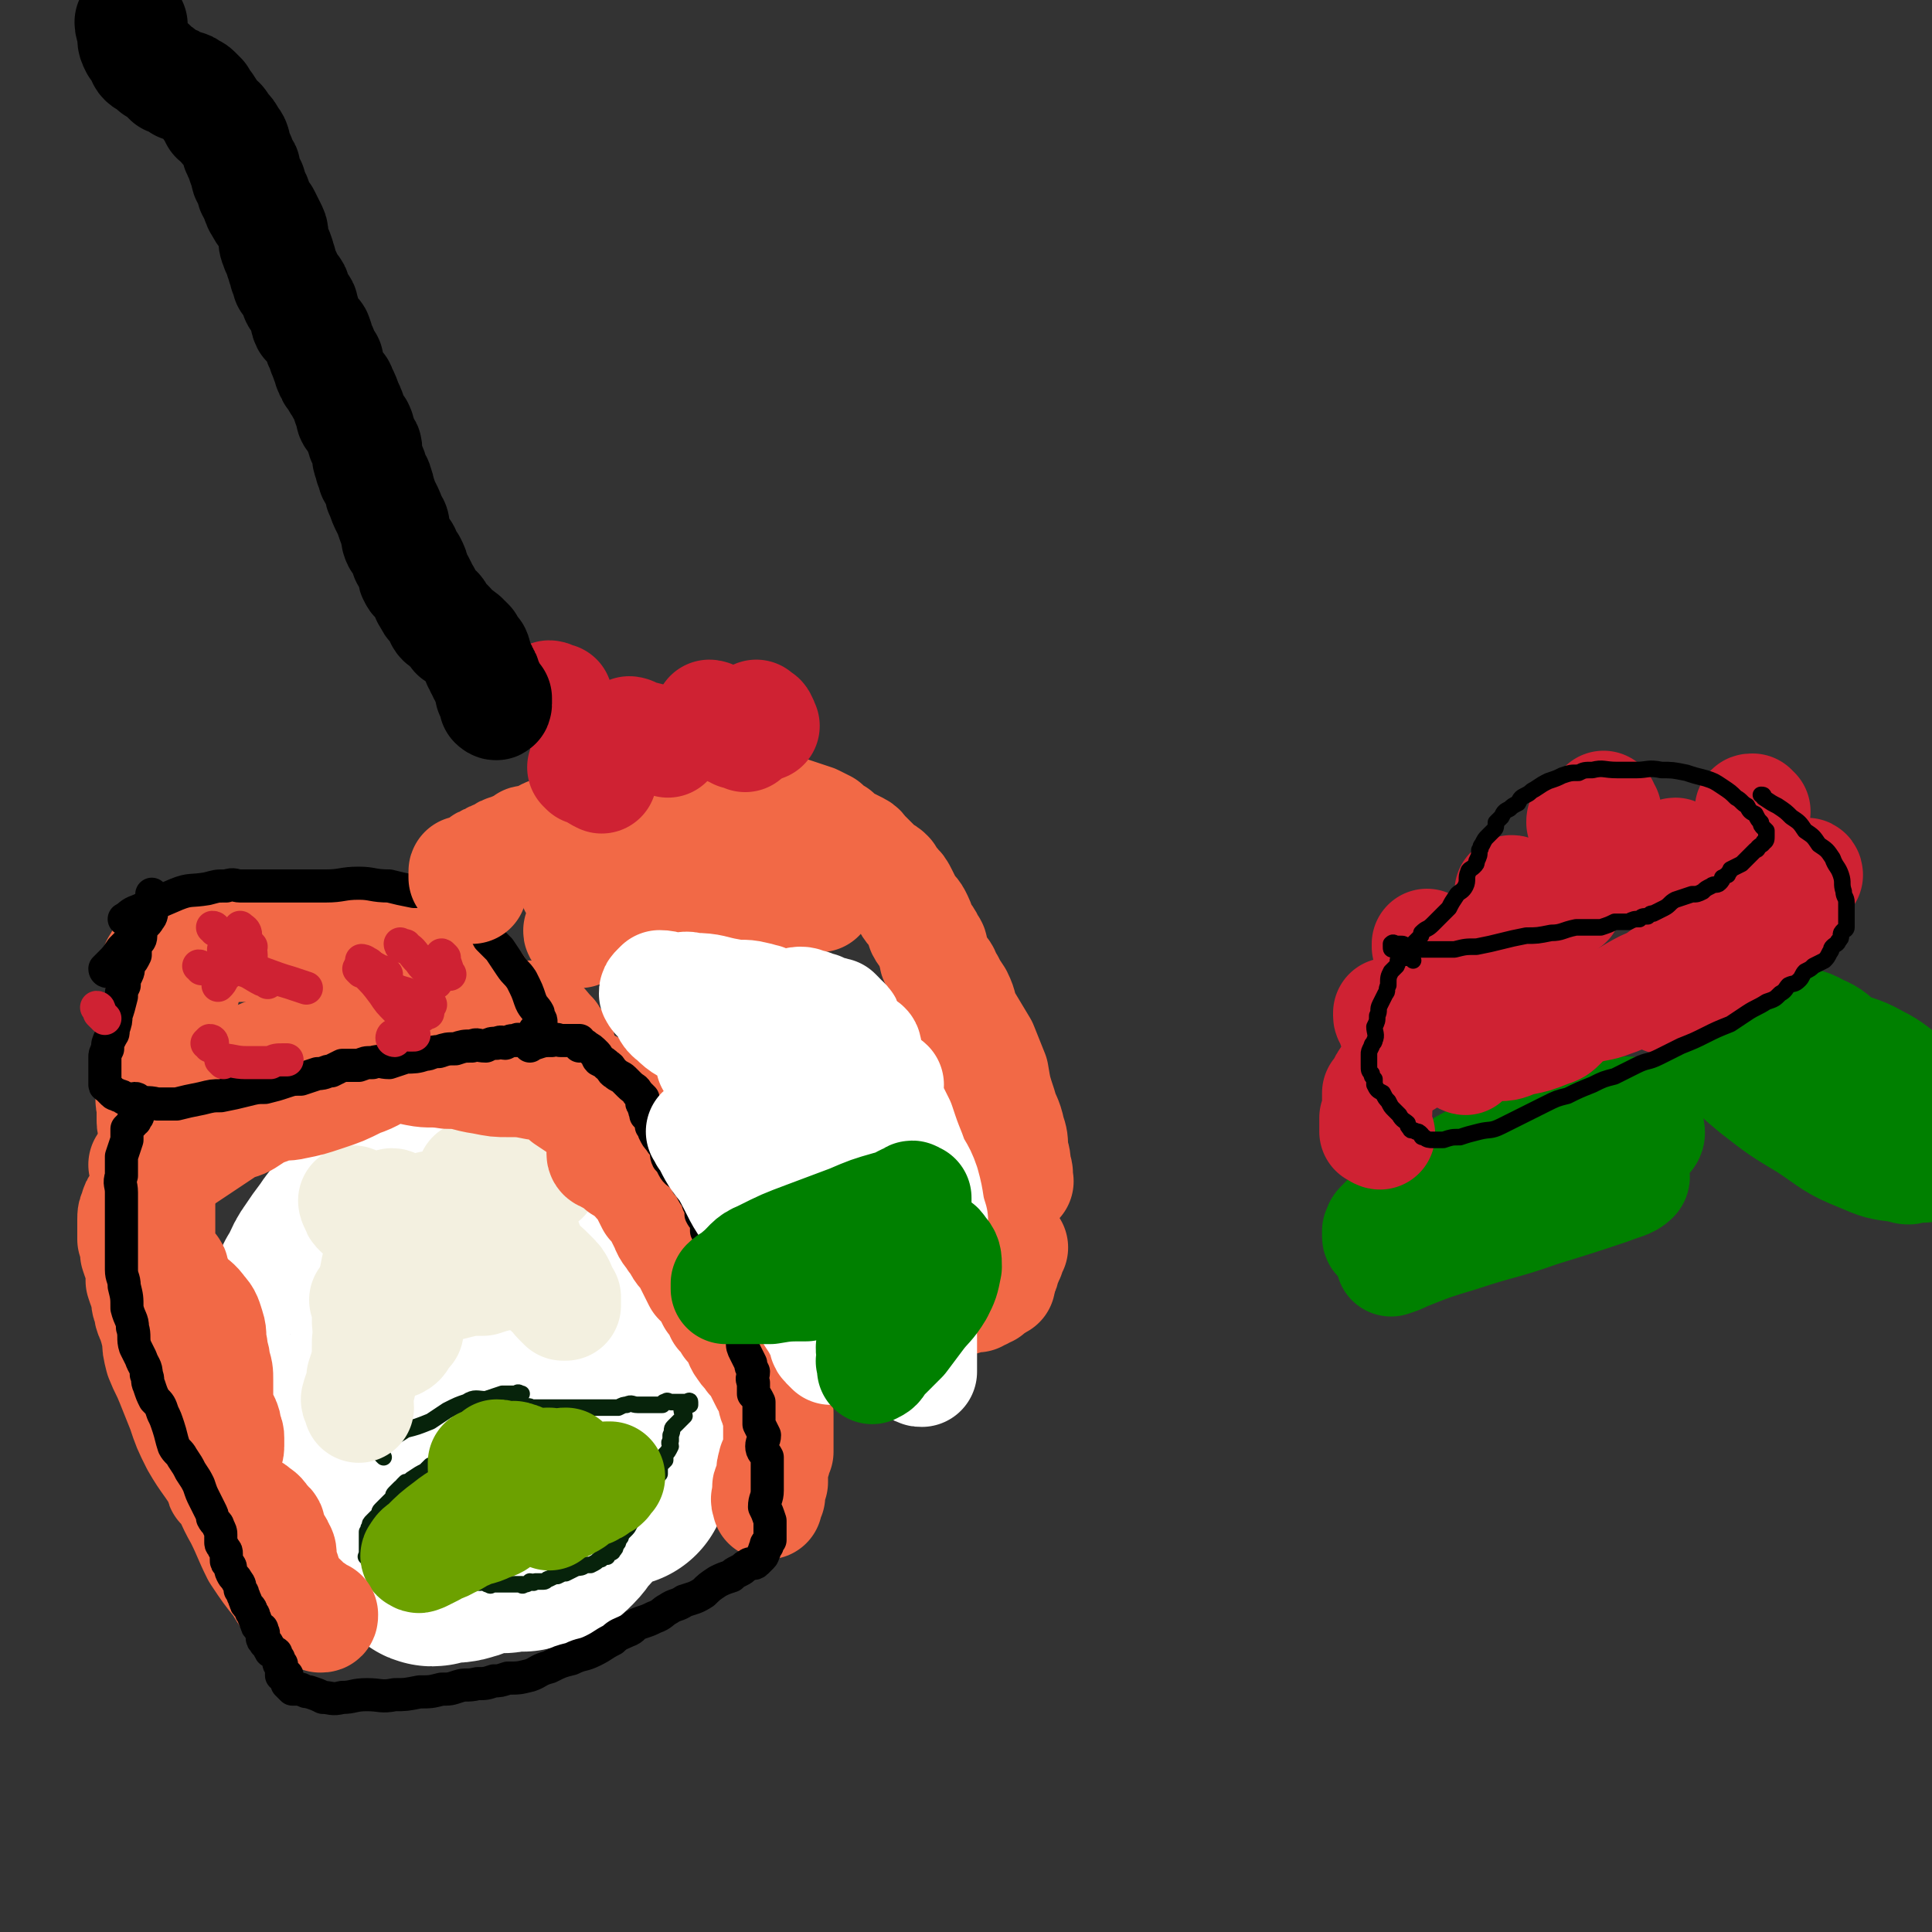 <svg viewBox='0 0 700 700' version='1.1' xmlns='http://www.w3.org/2000/svg' xmlns:xlink='http://www.w3.org/1999/xlink'><rect x="0" y="0" width="700" height="700" fill="#333333" stroke="none"/><g fill='none' stroke='#FFFFFF' stroke-width='80' stroke-linecap='round' stroke-linejoin='round'><path d='M224,535c0,0 0,-1 -1,-1 0,0 0,0 -1,-1 0,0 0,-1 0,-1 -2,0 -2,0 -4,0 -1,1 -1,0 -2,1 -1,0 -1,1 -2,2 -1,2 -1,2 -2,3 -1,3 -1,3 -3,5 -2,3 -2,3 -4,5 -2,2 -2,3 -4,5 -2,2 -2,2 -4,3 -2,1 -2,1 -4,1 -1,1 -1,1 -3,1 -1,1 -1,0 -3,0 -1,0 -1,0 -2,0 -2,1 -2,1 -4,1 -3,0 -4,0 -7,0 -3,1 -3,2 -7,3 -3,1 -3,0 -6,0 -1,1 -1,1 -3,1 -1,1 -2,1 -2,0 1,0 1,0 2,-1 3,-1 3,-2 6,-3 7,-3 7,-2 13,-5 7,-3 7,-3 13,-7 6,-3 7,-2 13,-5 5,-3 5,-3 10,-5 3,-2 3,-2 5,-3 2,0 2,-1 3,-1 0,0 -1,0 -1,0 -2,1 -2,1 -4,2 -4,1 -4,1 -7,2 -6,1 -6,1 -11,2 -6,2 -6,2 -12,3 -5,1 -5,1 -9,2 -5,1 -6,0 -11,0 -3,1 -3,1 -6,1 -2,1 -2,1 -4,0 -1,0 -2,0 -3,-1 0,-1 0,-2 0,-4 0,0 0,1 0,0 1,0 1,0 2,-1 2,-2 2,-2 4,-3 3,-2 3,-2 7,-4 2,-1 2,-1 5,-2 2,-1 2,-1 4,-2 2,-1 2,-1 3,-2 1,-1 2,-1 2,-2 0,0 -1,0 -1,1 -1,0 -2,0 -3,0 -2,-1 -2,-1 -4,-1 -4,-1 -4,-1 -7,-1 -5,-1 -5,0 -9,0 -4,0 -4,0 -7,0 -3,0 -3,0 -6,0 -3,0 -3,0 -5,0 -1,-1 -1,-1 -2,-2 0,0 1,-1 1,-1 1,-1 1,-1 1,-1 1,-1 1,-1 2,-2 2,-1 3,0 5,-1 1,-1 1,-1 2,-2 1,-1 1,-1 2,-3 1,-1 1,-1 2,-2 0,0 0,-1 0,-1 -1,0 -1,0 -1,1 -1,0 -1,0 -1,0 -2,0 -2,-1 -3,0 -1,0 -1,0 -3,0 -2,0 -2,0 -4,1 -1,0 -1,0 -1,1 -2,0 -2,0 -4,1 -1,0 -1,0 -1,1 -1,0 -1,0 -1,0 -1,0 -1,0 -2,0 0,-1 0,-1 0,-1 -1,-1 -1,-1 -1,-2 -1,0 -1,0 -2,-1 -1,-1 -1,-1 -2,-2 0,-1 0,-1 0,-2 -1,-1 -1,-1 -3,-3 0,-2 0,-2 -1,-3 -2,-2 -2,-1 -4,-3 -1,-1 -1,-1 -1,-3 -1,-1 0,-1 -1,-3 -1,-1 -2,-1 -3,-2 -1,-1 -1,-2 -2,-3 0,-1 1,-1 1,-2 0,-1 -1,-1 0,-2 1,-3 1,-3 3,-6 1,-3 2,-3 3,-7 3,-4 2,-5 5,-9 2,-3 2,-3 5,-7 2,-3 2,-3 5,-6 3,-3 3,-2 6,-4 3,-2 3,-1 6,-3 3,-1 3,-2 5,-3 2,-1 2,-1 5,-1 2,-1 2,-1 4,-2 2,0 2,1 4,1 1,-1 1,-1 2,-2 1,0 1,1 2,1 2,0 2,0 5,0 2,0 2,0 4,0 2,0 2,0 4,0 3,0 3,-1 6,0 2,0 2,0 4,0 1,0 1,0 2,1 2,1 2,1 4,3 2,4 2,4 4,7 1,4 1,4 2,8 2,4 2,4 3,9 1,3 1,3 2,7 1,3 1,3 2,5 1,2 1,2 2,4 1,2 0,2 1,3 1,1 1,1 2,2 1,1 1,1 1,2 1,1 1,1 1,1 1,1 1,0 1,1 0,0 0,1 0,1 0,0 0,0 1,1 1,1 0,1 1,2 1,2 1,2 2,4 1,3 1,3 2,5 1,2 0,2 1,4 1,2 1,2 2,4 1,2 0,2 1,4 0,2 0,2 0,3 -1,2 -1,2 -2,5 0,0 0,0 1,1 '/></g>
<g fill='none' stroke='#07230B' stroke-width='6' stroke-linecap='round' stroke-linejoin='round'><path d='M139,528c0,0 0,0 -1,-1 0,0 0,0 0,0 0,-1 0,-1 0,-1 0,-1 0,-1 0,-2 0,0 0,0 0,0 0,0 0,0 0,-1 1,-1 1,-1 3,-2 3,-1 3,-1 6,-3 4,-1 4,-1 9,-3 3,-2 3,-2 6,-4 4,-2 4,-2 7,-3 3,-2 4,-1 7,-1 3,-1 3,-1 6,-2 2,0 2,0 5,0 1,-1 1,0 2,0 '/><path d='M188,511c0,0 -1,-1 -1,-1 1,0 2,0 3,0 2,-1 2,0 3,0 2,0 2,0 3,0 2,0 2,0 3,0 2,0 2,0 4,0 2,0 2,0 3,0 2,0 2,0 3,0 2,0 2,0 3,0 1,0 1,0 3,0 1,0 1,0 2,0 1,0 1,0 2,0 2,0 2,0 3,0 1,0 1,0 2,0 2,-1 2,-1 3,-1 2,-1 2,0 4,0 2,0 2,0 3,0 1,0 1,0 2,0 1,0 1,0 2,0 1,0 1,0 1,0 1,0 1,0 1,0 1,-1 0,-1 1,-1 1,-1 1,0 2,0 1,0 1,0 1,0 1,0 1,0 1,0 1,0 1,0 1,0 1,0 1,0 1,0 1,0 1,0 1,0 1,0 1,0 1,0 0,0 1,-1 1,0 0,0 0,0 0,1 -1,0 -1,-1 -1,0 -1,0 -1,1 -2,2 0,1 1,1 1,2 -1,1 -1,1 -2,2 -1,1 -1,1 -2,2 -1,1 0,1 -1,3 0,1 0,1 0,2 -1,1 0,1 0,2 -1,2 -1,2 -2,3 0,1 0,1 0,2 -1,1 -1,1 -2,2 0,1 0,1 0,3 -1,1 -1,1 -2,2 -1,2 -1,2 -1,3 -1,2 -1,2 -2,4 0,2 -1,2 -1,3 -1,1 -1,1 -2,2 -1,1 -1,1 -2,3 -1,1 -1,2 -2,3 -1,1 -1,1 -2,2 0,1 0,1 -1,2 0,1 0,1 -1,2 0,1 0,1 -1,2 0,1 -1,0 -2,0 0,1 0,1 0,2 -1,0 -1,0 -2,0 0,1 0,1 -1,1 -1,1 -1,1 -3,2 -1,0 -1,0 -2,0 -1,1 -2,1 -3,1 -2,1 -2,1 -4,2 -1,0 -1,0 -3,1 -1,0 -1,0 -3,1 -1,0 -1,1 -2,1 -1,0 -1,0 -3,0 -1,1 -1,0 -2,0 -1,1 -1,1 -2,1 -1,1 -1,0 -1,0 -2,0 -2,0 -4,0 -1,0 -1,0 -2,0 -1,0 -1,0 -2,0 0,0 0,0 -1,0 -1,0 -1,0 -2,0 0,0 0,1 -1,0 -1,0 0,0 -2,-1 0,0 0,0 0,0 -1,1 -2,0 -3,0 0,0 0,1 0,0 -2,0 -2,-1 -3,-1 -1,0 -1,0 -1,0 -2,1 -2,0 -3,0 -1,0 -1,0 -2,0 -1,0 -1,0 -2,0 -1,0 -1,0 -2,0 -1,0 -1,0 -2,0 -1,0 -1,0 -1,0 -2,0 -2,0 -3,0 -1,0 -1,0 -2,0 -1,0 -1,0 -2,0 0,0 0,0 0,0 -1,0 -1,0 -1,0 -1,0 -1,1 -1,0 -2,0 -2,0 -3,-1 -1,0 -1,0 -1,-1 -1,0 -2,0 -3,-1 -1,0 -1,0 -2,-1 -1,0 -1,0 -2,-1 -1,0 -1,0 -2,-1 0,-1 0,-1 -1,-2 0,0 0,1 0,0 -1,0 0,0 0,-1 0,-1 0,-1 0,-2 0,0 0,0 0,-1 0,0 0,0 0,-1 0,0 0,0 0,-1 0,-1 0,-1 0,-2 0,0 0,0 0,-1 1,-1 0,-1 1,-2 0,-1 0,-1 1,-2 1,-1 1,-1 2,-2 1,-1 0,-1 1,-2 1,-1 1,-1 2,-2 1,-1 1,-1 2,-2 1,-1 0,-1 1,-2 1,-1 1,-1 2,-2 1,0 0,0 1,-1 0,0 0,0 1,-1 1,0 1,0 2,-1 3,-2 3,-2 5,-3 1,-1 1,-1 2,-2 '/></g>
<g fill='none' stroke='#6CA100' stroke-width='40' stroke-linecap='round' stroke-linejoin='round'><path d='M194,536c0,0 -1,-1 -1,-1 0,0 1,0 2,0 0,1 0,1 0,2 0,0 -1,1 0,1 0,0 1,-1 1,-1 0,1 0,1 0,2 -1,1 -1,0 -1,1 -1,1 -1,1 -2,2 -1,1 0,1 -2,2 -1,1 -1,0 -3,0 -2,1 -2,2 -3,3 -1,1 -1,2 -3,3 -2,2 -2,2 -5,3 -4,2 -4,1 -8,3 -3,1 -3,2 -6,3 -3,2 -3,1 -6,3 -2,1 -2,1 -4,2 -1,0 -1,1 -2,0 0,0 -1,0 0,-1 1,-2 2,-2 3,-3 4,-4 4,-4 8,-7 5,-4 5,-3 11,-7 5,-3 5,-3 10,-5 5,-3 5,-3 9,-5 3,-2 4,-1 7,-3 2,-1 1,-1 3,-2 1,-1 2,-1 3,-1 0,0 0,1 0,2 0,1 0,1 0,1 -1,1 -1,1 -1,2 -1,1 0,1 0,2 -1,1 -1,1 -2,2 0,0 -1,0 -2,0 0,1 0,2 -1,3 0,1 1,1 1,2 -1,0 -2,0 -2,0 0,1 1,1 1,2 0,0 0,0 0,1 0,0 0,0 0,1 0,0 0,1 0,1 0,0 0,-1 0,-2 0,0 1,0 1,0 1,0 1,1 1,0 1,0 0,0 1,-1 0,0 0,-1 1,-1 0,0 0,0 1,0 0,1 1,1 1,0 0,0 -1,0 0,-1 0,0 0,0 1,0 1,0 1,1 1,0 1,0 1,0 1,-1 1,0 1,0 2,-1 1,0 0,0 1,-1 1,0 1,0 2,-1 1,0 1,1 1,0 1,0 0,-1 1,-1 0,0 1,1 1,0 1,0 0,0 1,-1 0,0 0,0 1,-1 1,0 1,1 1,0 1,0 0,0 1,-1 0,0 1,-1 1,-1 0,0 -1,0 -1,0 -2,1 -2,0 -4,0 -2,0 -2,0 -4,0 -4,0 -4,0 -7,0 -3,0 -3,0 -6,0 -4,0 -4,1 -8,0 -2,0 -2,-1 -5,-1 -2,0 -2,1 -4,0 -2,0 -2,0 -4,-1 -1,0 -1,0 -2,-1 0,0 0,1 -1,0 0,0 0,0 0,-1 0,0 0,0 0,-1 0,0 0,1 1,0 1,0 1,0 2,-1 1,-1 1,-1 2,-2 1,0 1,0 2,1 1,0 1,0 2,0 2,0 2,-1 3,0 1,0 1,0 3,1 0,0 0,0 1,1 1,0 1,-1 2,0 1,0 1,0 2,0 1,1 1,0 3,0 0,0 0,0 1,0 '/></g>
<g fill='none' stroke='#F3F0E0' stroke-width='40' stroke-linecap='round' stroke-linejoin='round'><path d='M129,436c0,0 -1,-1 -1,-1 0,0 0,1 1,2 0,1 0,1 1,2 '/><path d='M172,427c0,0 0,0 -1,-1 0,0 0,0 0,0 0,0 0,0 0,0 0,1 -1,1 0,3 1,3 1,3 2,6 3,4 3,4 5,8 1,2 1,1 2,3 '/><path d='M197,427c0,0 0,-1 -1,-1 -1,0 -1,1 -1,2 -3,3 -3,3 -5,7 -2,3 -2,4 -3,7 0,2 -1,3 0,5 1,1 1,1 3,2 0,0 0,0 1,1 '/><path d='M187,426c0,0 -1,-1 -1,-1 -1,2 0,3 -1,6 0,3 -1,3 -2,5 0,3 -1,3 -1,5 0,1 0,1 0,2 '/><path d='M157,438c0,0 0,-1 -1,-1 0,0 0,0 -1,1 0,0 0,-1 0,0 -1,1 0,2 0,4 0,2 0,2 0,4 1,2 1,2 2,5 1,1 1,1 2,2 1,2 1,2 3,3 0,0 0,0 1,1 '/><path d='M144,438c0,0 0,0 -1,-1 0,0 0,-1 -1,-1 0,0 0,1 0,1 -2,5 -2,5 -3,11 -2,10 -3,10 -4,20 -1,9 -1,9 -2,18 0,7 0,7 -2,13 0,4 -1,4 -2,8 0,1 1,1 1,3 '/><path d='M133,472c0,0 -1,-1 -1,-1 0,0 1,0 1,1 0,0 0,0 0,0 0,0 -1,-1 -1,-1 0,0 1,0 1,1 0,0 0,0 0,0 0,0 0,0 0,1 0,1 0,1 0,3 0,2 0,2 0,3 1,2 1,2 3,3 1,2 1,2 2,3 2,1 2,0 3,1 2,0 1,1 2,1 1,0 2,-1 2,-1 1,-1 0,-1 1,-2 0,0 0,0 1,-1 0,0 0,0 1,-1 0,0 0,0 0,-1 0,-1 -1,-1 0,-3 0,-1 1,-1 1,-2 1,-1 0,-1 1,-2 0,-1 0,-1 1,-2 1,-2 1,-2 2,-3 2,-2 2,-1 5,-2 4,-1 4,-1 8,-2 4,-1 4,-1 9,-1 3,-1 3,-1 7,-2 3,0 3,0 6,0 2,-1 2,-1 4,0 2,0 2,0 3,1 1,0 0,1 1,2 1,1 1,0 2,1 1,0 1,-1 1,0 0,0 0,0 0,1 0,1 0,1 1,1 0,0 1,0 1,1 1,1 0,1 1,2 1,1 1,1 1,1 1,0 1,-1 1,0 0,0 0,1 0,1 0,0 0,0 1,0 0,-1 0,-1 0,-1 0,-1 0,-1 0,-2 -1,0 -1,0 -1,-1 -1,-1 -1,-2 -1,-3 -1,-2 -1,-2 -3,-4 -3,-3 -3,-3 -7,-6 -3,-2 -3,-2 -7,-3 -5,-1 -5,-2 -9,-1 -7,0 -8,0 -15,2 -2,1 -2,1 -4,3 '/></g>
<g fill='none' stroke='#F26946' stroke-width='40' stroke-linecap='round' stroke-linejoin='round'><path d='M121,382c0,0 -1,0 -1,-1 0,0 1,0 1,-1 0,0 0,0 0,-1 0,-1 0,-1 0,-2 0,-1 0,-1 0,-2 0,-1 0,-1 0,-2 0,0 -1,1 -1,1 -1,0 -1,0 -1,0 -1,0 -1,-1 -2,0 -2,0 -2,0 -4,1 -2,0 -2,0 -4,1 -3,1 -3,1 -5,2 -3,2 -3,2 -6,3 -3,1 -3,1 -5,2 -3,2 -3,2 -6,3 -3,1 -3,1 -5,2 -2,2 -2,2 -4,3 -1,2 -1,2 -3,3 -1,1 0,2 -1,3 -1,1 -1,1 -2,2 -1,1 -1,1 -2,3 -1,1 -1,1 -1,2 0,1 0,1 0,1 0,1 -1,0 -1,1 0,0 0,1 0,1 0,0 -1,0 -1,0 -1,1 -1,1 -1,2 0,1 0,1 0,1 0,0 0,1 0,1 0,-1 0,-1 0,-1 0,-1 0,-1 0,-1 0,-2 0,-2 0,-4 0,-2 -1,-2 -2,-4 0,-2 0,-2 -1,-4 0,-2 0,-2 0,-4 -1,-1 -1,-1 -2,-2 0,-1 -1,-1 -2,-1 0,0 0,0 0,1 -1,0 -2,0 -3,1 0,0 0,0 0,1 -1,1 0,1 0,2 0,2 -1,2 -1,3 -1,1 0,1 0,2 0,2 0,2 0,3 0,2 0,2 0,3 0,1 0,1 1,1 0,1 0,1 0,1 0,1 0,1 0,1 0,0 0,0 1,1 '/><path d='M78,389c0,0 0,-1 -1,-1 0,0 1,0 1,1 -1,1 -1,0 -3,1 0,1 0,1 -1,2 -1,0 -1,0 -2,1 -1,0 0,0 -1,1 -1,0 -2,0 -3,1 -1,0 -1,0 -1,1 -1,0 -1,0 -2,1 0,0 0,0 0,1 0,1 0,1 0,1 0,1 0,1 0,2 0,1 -1,1 -1,2 -1,1 -1,1 -1,2 -1,2 -1,2 -2,3 0,2 0,2 0,4 0,2 -1,2 -1,3 0,2 0,2 0,3 0,2 -1,2 -1,3 -1,2 -1,2 -1,4 0,1 0,1 0,3 0,2 0,2 0,3 0,2 0,2 0,3 0,2 0,2 0,3 0,1 0,1 0,3 0,1 0,1 0,2 0,2 0,2 0,3 0,1 0,1 0,2 0,2 0,2 0,3 0,2 1,2 1,4 1,2 0,2 1,3 1,1 1,1 2,2 1,1 1,1 1,2 '/><path d='M53,423c0,0 0,-1 -1,-1 0,0 1,0 1,1 0,0 0,0 0,0 0,0 0,-1 -1,-1 0,0 1,1 1,2 0,0 0,0 0,1 0,1 0,1 0,2 0,2 0,2 0,3 0,3 -1,3 -1,6 -1,3 -1,3 -1,6 0,3 0,3 0,6 0,2 0,2 1,4 2,4 2,4 5,6 3,3 3,3 6,6 3,2 2,3 5,6 2,2 3,2 5,5 2,2 2,3 3,6 1,3 0,3 1,7 0,3 1,3 1,6 1,3 1,3 1,6 0,1 0,1 0,3 0,2 0,2 0,4 0,2 -1,3 0,4 0,2 1,2 2,3 1,2 1,2 1,4 1,2 1,2 1,3 0,1 0,1 0,3 0,2 -1,2 -1,4 -1,2 -1,2 -2,4 0,2 0,2 0,3 0,1 0,1 0,3 0,1 1,0 1,1 1,0 1,0 1,1 1,1 1,1 2,2 2,1 2,1 3,2 2,1 2,1 3,2 2,1 2,1 3,2 2,1 2,2 3,3 1,2 2,1 2,3 1,2 0,2 1,4 1,2 2,1 2,3 1,1 1,1 1,3 0,1 -1,1 0,3 0,1 1,1 1,2 1,1 0,2 1,3 0,1 0,1 1,3 0,1 0,1 1,2 1,1 1,1 2,2 1,0 1,0 2,1 1,1 0,1 1,2 1,1 1,0 2,1 1,0 1,0 1,1 1,0 1,0 1,1 1,0 1,1 1,1 1,0 1,0 1,-1 0,0 -1,0 -1,0 -1,0 -2,1 -3,0 -2,0 -3,0 -5,-2 -4,-4 -4,-4 -7,-9 -4,-5 -4,-5 -8,-11 -3,-6 -3,-7 -6,-13 -4,-7 -3,-7 -7,-13 -4,-7 -5,-7 -9,-14 -3,-6 -3,-6 -5,-12 -2,-5 -2,-5 -4,-10 -2,-5 -2,-4 -4,-9 -1,-4 -1,-4 -1,-7 -1,-4 -1,-4 -2,-7 -1,-2 -1,-2 -1,-4 0,-1 -1,-1 -1,-3 0,-1 0,-1 0,-2 -1,-2 -1,-2 -2,-5 0,-2 0,-2 0,-5 -1,-2 -1,-2 -2,-5 0,-2 0,-2 -1,-5 0,-1 0,-1 0,-3 0,-2 0,-2 0,-4 0,-2 0,-2 1,-4 0,-1 0,-1 1,-2 1,-2 1,-2 2,-4 2,-2 2,-2 5,-4 2,-2 2,-2 4,-4 2,-2 2,-2 5,-4 3,-2 3,-2 6,-4 3,-2 3,-2 6,-4 3,-2 3,-2 6,-4 4,-1 4,-1 7,-3 3,-2 3,-2 6,-3 4,-2 4,-2 8,-4 3,-2 3,-2 7,-4 4,-2 3,-3 7,-4 4,-2 4,-1 7,-3 4,-1 3,-2 7,-3 3,-1 3,-1 7,-2 4,-1 4,-1 7,-2 2,0 2,0 4,-1 2,0 2,-1 5,-1 1,0 1,0 2,1 1,0 1,0 1,0 0,0 0,0 -1,0 -2,0 -2,0 -4,1 -6,3 -6,3 -12,6 -6,3 -6,4 -12,6 -6,3 -6,3 -12,5 -6,2 -6,2 -11,3 -4,1 -4,0 -8,1 -2,0 -3,0 -5,0 -1,-1 0,-1 -1,-2 -1,0 -2,0 -2,-1 -1,0 -1,-1 0,-2 0,-1 1,0 2,-1 4,-1 4,-1 9,-3 5,-2 5,-3 10,-4 5,-2 5,-1 11,-2 5,-1 5,-2 9,-2 5,0 5,1 10,2 4,1 4,1 9,2 5,1 5,0 11,1 7,0 6,1 13,2 5,1 5,1 9,1 5,0 5,0 10,1 3,0 3,0 6,0 2,0 2,0 4,0 3,0 3,-1 5,0 2,0 2,1 3,1 0,0 0,0 1,0 1,-1 1,-1 2,0 1,0 1,1 2,2 2,1 2,0 4,1 2,1 2,1 4,2 2,2 3,1 4,3 2,2 2,2 3,4 1,1 1,1 1,2 0,1 1,1 1,2 -1,1 -1,0 -2,1 0,0 0,0 0,0 -2,0 -2,0 -3,0 -3,-1 -3,-2 -5,-3 -3,-1 -3,-1 -6,-3 -4,-1 -4,-1 -7,-3 -3,-2 -3,-2 -6,-4 -2,-2 -2,-3 -4,-4 -2,-1 -2,0 -4,-2 -1,-1 -1,-2 -2,-3 0,-1 -1,-1 -1,-2 -1,0 -2,0 -2,0 0,-1 1,0 2,0 0,0 0,-1 1,0 3,1 3,1 6,2 4,2 4,1 8,3 5,3 5,3 9,7 4,3 4,3 8,7 3,3 3,3 5,7 1,1 1,1 2,3 '/><path d='M219,419c0,0 -1,0 -1,-1 0,0 0,0 1,0 0,0 0,0 0,0 0,0 -1,-1 -1,-1 0,0 0,0 1,1 0,0 0,0 1,1 0,0 0,1 1,1 1,1 1,0 2,1 1,1 1,1 2,2 2,1 2,1 3,2 2,2 2,1 3,3 2,2 2,2 3,4 1,2 1,2 2,4 2,2 2,2 3,4 1,2 1,2 2,4 1,3 2,3 3,5 1,1 1,1 2,3 1,2 2,2 3,4 1,2 1,2 2,4 1,2 1,2 2,4 2,2 2,2 3,3 1,2 1,2 2,4 2,2 2,2 3,5 2,2 2,2 3,4 2,2 2,2 3,4 1,2 1,3 2,4 1,2 2,2 3,4 2,2 2,2 3,4 1,2 1,2 2,4 1,2 1,2 2,3 1,2 0,2 1,3 0,2 0,2 1,3 0,2 0,2 1,3 0,1 0,1 0,2 0,2 0,2 0,4 0,2 0,2 0,3 0,2 0,2 0,3 0,1 0,1 0,2 -1,2 -1,2 -1,3 -1,1 -1,1 -1,2 -1,2 0,2 0,3 0,2 0,2 0,3 -1,1 -2,1 -2,2 0,1 0,1 1,2 0,0 0,1 0,1 -1,1 -1,0 -1,1 -1,0 0,1 0,1 0,1 0,1 0,1 0,0 0,0 0,0 '/><path d='M65,377c0,0 -1,-1 -1,-1 1,0 1,1 2,1 1,-1 1,-1 1,-2 0,-1 0,-1 0,-2 -1,-1 -1,-1 -1,-2 -1,-1 -1,-1 -2,-2 -2,-1 -1,-1 -3,-3 0,-1 -1,-1 -1,-2 -1,0 0,0 0,-1 0,0 0,0 0,-1 0,0 0,0 0,-1 1,0 1,1 2,1 1,-1 1,-1 2,-2 1,0 1,0 2,-1 1,0 1,0 1,-1 0,0 0,1 -1,1 0,-1 0,-1 0,-2 -1,0 -2,0 -3,-1 -1,-1 -1,-1 -3,-2 -1,-1 -1,-1 -3,-3 0,-1 -1,-1 0,-2 1,-2 1,-2 4,-3 3,-2 4,-1 8,-2 5,0 5,0 10,0 6,-1 6,-1 12,-1 5,-1 5,0 9,0 4,0 4,-1 8,0 3,0 3,0 6,1 2,0 2,0 4,0 1,0 1,1 2,1 1,1 1,1 3,1 1,1 1,1 2,1 1,0 1,0 2,0 2,1 2,1 4,2 2,1 2,0 5,1 2,0 2,0 5,1 2,0 2,0 4,1 1,0 1,0 2,1 2,1 2,1 3,2 1,0 1,0 1,1 1,0 0,0 -1,0 0,0 0,0 0,0 -2,-1 -2,-1 -4,-2 -4,-1 -3,-1 -7,-3 -4,-2 -4,-2 -8,-3 -2,-1 -2,-2 -4,-3 -3,-1 -2,-1 -5,-2 -2,0 -2,0 -4,0 -1,-1 -1,-1 -1,-2 0,0 0,-1 0,-1 0,0 0,1 1,1 1,-1 1,-1 2,-2 1,0 1,1 2,1 2,-1 2,-1 3,-1 2,-1 2,0 5,0 2,0 2,0 4,0 2,0 2,-1 3,0 3,0 3,0 6,1 4,1 4,1 7,2 3,1 4,1 7,2 3,1 3,1 5,3 3,2 3,2 5,4 2,2 2,2 4,5 2,1 2,1 3,3 1,2 0,2 1,3 0,2 0,1 1,3 0,1 0,1 0,2 0,1 0,1 0,1 0,1 0,1 0,1 '/><path d='M193,369c0,0 -1,-1 -1,-1 1,0 1,0 2,1 3,2 3,3 6,6 1,2 1,2 3,4 '/></g>
<g fill='none' stroke='#000000' stroke-width='12' stroke-linecap='round' stroke-linejoin='round'><path d='M39,352c0,0 -1,0 -1,-1 1,-1 1,-1 2,-2 2,-2 2,-2 4,-5 3,-3 3,-3 6,-7 2,-2 3,-2 4,-4 1,-1 1,-2 1,-4 0,-1 0,-1 0,-2 0,-1 0,-1 0,-2 0,0 0,-1 0,-1 0,1 0,1 0,2 0,0 0,0 0,1 -1,1 -1,1 -1,2 -1,0 -1,0 -1,1 -1,1 0,1 0,2 0,1 -1,0 -1,1 0,1 0,1 0,2 0,1 -1,1 -1,2 -1,1 0,1 0,2 0,2 -1,2 -2,3 0,2 0,2 0,4 -1,2 -1,2 -2,3 -1,2 0,2 -1,4 -1,2 -1,2 -1,4 -1,2 -1,2 -1,4 -1,4 -1,4 -2,7 0,2 0,2 -1,5 0,2 0,1 -1,3 -1,2 -1,2 -1,4 -1,2 -1,2 -1,3 0,1 0,1 0,2 0,1 0,1 0,3 0,1 0,1 0,2 0,1 0,1 0,2 0,1 0,1 0,1 0,1 1,0 1,1 1,1 1,1 2,2 1,1 1,0 2,1 1,0 1,0 2,1 3,0 3,1 5,1 3,1 3,0 7,1 3,0 3,0 7,0 4,-1 4,-1 9,-2 4,-1 4,-1 7,-1 5,-1 5,-1 9,-2 4,-1 4,-1 7,-1 4,-1 4,-1 7,-2 3,-1 3,-1 6,-1 3,-1 3,-1 6,-2 3,0 3,-1 5,-1 2,-1 2,-1 4,-2 3,0 3,0 6,0 3,-1 2,-1 5,-1 3,-1 3,0 6,0 3,-1 3,-1 6,-2 3,0 4,0 7,-1 2,0 2,-1 5,-1 3,-1 3,-1 6,-1 3,-1 3,-1 6,-1 2,-1 2,0 5,0 2,-1 2,-1 4,-1 2,-1 2,0 3,0 2,-1 2,-1 4,-1 1,-1 1,0 2,0 1,0 1,0 2,0 1,-1 1,-1 1,-1 1,-1 1,-1 1,-1 1,-1 0,-1 1,-2 0,0 1,0 1,0 1,-1 1,-2 1,-3 0,-1 -1,-1 -1,-3 -1,-2 -2,-2 -3,-5 -1,-3 -1,-3 -3,-7 -2,-3 -2,-2 -4,-5 -2,-3 -2,-3 -4,-6 -2,-2 -2,-2 -4,-4 -1,-2 -1,-2 -3,-4 -1,-2 -1,-2 -3,-3 -1,-2 -1,-1 -3,-3 -1,-1 -1,-1 -3,-3 -1,-1 -1,-1 -3,-2 -1,0 -1,0 -3,-1 -1,0 -1,0 -3,-1 -3,0 -3,0 -6,0 -5,-1 -5,-1 -9,-2 -6,0 -6,-1 -11,-1 -6,0 -6,1 -12,1 -6,0 -6,0 -11,0 -4,0 -4,0 -8,0 -4,0 -4,0 -8,0 -2,0 -2,0 -4,0 -2,0 -2,-1 -5,0 -4,0 -3,0 -7,1 -6,1 -6,0 -11,2 -7,3 -7,3 -14,6 -3,1 -3,2 -5,3 '/><path d='M50,399c0,0 0,-1 -1,-1 0,0 1,1 1,2 0,1 0,1 0,2 0,1 0,1 0,2 0,1 -1,1 -1,2 -1,0 -1,0 -1,1 -1,1 -1,1 -2,2 0,2 0,2 0,4 -1,3 -1,3 -2,6 0,3 0,3 0,7 -1,3 0,3 0,6 0,4 0,4 0,8 0,4 0,4 0,7 0,4 0,4 0,8 0,2 0,2 0,5 0,3 1,3 1,6 1,4 1,4 1,8 1,4 2,4 2,7 1,3 0,4 1,7 1,2 1,2 2,4 1,3 2,3 2,6 1,2 0,2 1,4 1,3 1,3 2,5 2,2 2,2 3,5 1,2 1,2 2,5 1,3 1,4 2,7 1,2 2,2 3,4 2,3 2,3 3,5 2,3 2,3 3,5 1,3 1,3 2,5 1,2 1,2 2,4 1,2 1,2 1,3 1,2 2,2 2,3 1,2 1,2 1,3 0,2 0,2 0,3 0,1 1,1 1,2 1,1 1,1 1,2 0,1 0,1 0,2 0,1 0,1 1,2 1,1 0,1 1,3 1,2 1,1 2,3 1,1 1,2 1,3 1,1 1,1 1,2 1,1 0,1 1,2 0,1 0,1 1,2 1,1 1,1 1,2 1,1 1,1 1,2 1,1 0,1 1,2 0,1 0,1 1,2 1,0 1,0 1,1 1,1 0,1 0,2 0,1 0,1 1,2 0,1 1,0 1,1 1,1 0,1 1,2 0,1 1,0 2,1 0,1 0,1 1,2 0,1 0,1 0,1 0,1 0,1 1,1 0,1 0,1 0,1 0,1 0,1 0,1 0,1 0,1 0,2 1,0 1,0 2,0 0,1 0,1 0,2 0,0 0,1 0,1 1,1 1,1 2,2 2,0 2,0 3,0 2,1 2,1 3,1 3,1 3,1 5,2 3,0 3,1 7,0 4,0 4,-1 9,-1 5,0 5,1 10,0 4,0 4,0 9,-1 4,0 4,0 8,-1 3,0 3,0 6,-1 3,-1 3,0 7,-1 3,0 3,0 6,-1 2,0 2,0 5,-1 4,0 4,0 8,-1 3,-1 3,-2 7,-3 4,-2 4,-2 8,-3 4,-2 4,-1 8,-3 4,-2 3,-2 7,-4 2,-2 3,-2 5,-3 3,-1 2,-2 5,-3 3,-1 3,-1 5,-2 3,-1 3,-2 5,-3 3,-2 3,-1 6,-3 3,-1 4,-1 7,-3 2,-2 2,-2 5,-4 2,-1 2,-1 5,-2 1,-1 1,-1 3,-2 2,-1 1,-1 3,-2 1,-1 2,0 3,-1 1,-1 1,-1 2,-2 1,-1 0,-1 1,-2 0,-1 0,-1 1,-2 0,0 -1,0 0,-1 0,0 0,0 1,-1 0,0 0,0 0,-1 0,-1 0,-1 0,-2 0,-2 0,-2 0,-4 -1,-3 -1,-3 -2,-5 0,-3 1,-3 1,-6 0,-4 0,-4 0,-7 0,-2 0,-3 0,-5 -1,-2 -2,-2 -2,-4 0,-2 1,-2 1,-4 -1,-2 -1,-2 -2,-4 0,-2 0,-2 0,-3 0,-1 0,-1 0,-2 0,-2 0,-2 0,-3 -1,-2 -1,-2 -2,-3 0,-2 0,-2 0,-4 -1,-2 0,-2 0,-4 -1,-2 -1,-2 -1,-3 -1,-2 -1,-2 -2,-4 -1,-2 -1,-2 -1,-4 -1,-3 -1,-3 -2,-5 0,-2 -1,-2 -2,-4 -1,-3 0,-3 -1,-6 0,-2 0,-2 -1,-3 -1,-3 -1,-3 -2,-5 0,-2 0,-2 -1,-4 0,-2 0,-2 0,-3 -1,-2 -1,-2 -2,-4 0,-2 0,-2 0,-3 -1,-1 -1,-1 -2,-3 0,-1 0,-1 0,-3 -1,-2 -1,-1 -2,-3 0,-2 0,-2 -1,-4 0,-2 -1,-2 -2,-4 -1,-2 -1,-2 -2,-3 -1,-2 -1,-2 -2,-3 -1,-1 -2,-1 -3,-3 -1,-2 -1,-2 -2,-3 -1,-2 0,-2 -1,-4 0,-1 -1,-1 -2,-3 -1,-1 -1,-1 -2,-3 0,-1 0,-1 -1,-2 0,-1 0,-1 0,-2 -1,-1 -1,-1 -2,-2 0,0 0,0 0,-1 -1,-1 0,-1 0,-2 -1,0 -1,0 -1,-1 -1,0 0,-1 0,-2 -1,-1 -1,-1 -2,-2 -1,-2 -1,-1 -3,-3 -1,-1 -1,-1 -2,-2 -1,-1 -2,-1 -3,-2 -2,-1 -1,-2 -3,-3 -1,-1 -1,-1 -3,-2 -1,-1 0,-1 -1,-2 -2,-2 -2,-2 -4,-3 0,-1 -1,0 -2,0 0,-1 0,-1 0,-2 -1,0 -2,0 -3,0 0,0 0,0 -1,0 -1,0 -1,0 -2,0 0,0 0,0 -1,0 -1,0 -1,-1 -3,0 -3,0 -3,0 -6,1 -1,0 -1,0 -2,1 '/></g>
<g fill='none' stroke='#CF2233' stroke-width='12' stroke-linecap='round' stroke-linejoin='round'><path d='M73,351c0,0 0,-1 -1,-1 '/><path d='M78,337c0,0 0,-1 -1,-1 '/><path d='M91,343c0,0 -1,-1 -1,-1 0,1 1,2 1,4 0,2 0,2 0,5 0,1 1,1 1,2 '/><path d='M82,345c0,0 0,-1 -1,-1 '/><path d='M91,352c0,0 -1,-1 -1,-1 7,2 8,3 15,5 3,1 3,1 6,2 '/><path d='M134,351c0,0 -1,-1 -1,-1 2,0 3,1 5,2 1,0 1,0 2,1 '/><path d='M161,347c0,0 -1,-1 -1,-1 1,2 1,2 2,5 0,1 0,1 1,2 '/><path d='M155,367c0,0 0,-1 -1,-1 0,0 0,0 -1,1 0,0 0,0 0,1 '/><path d='M77,378c0,0 0,-1 -1,-1 0,0 0,0 -1,1 0,0 1,0 1,1 '/><path d='M81,385c0,0 -1,-1 -1,-1 4,0 5,1 9,1 4,0 4,0 9,0 2,-1 2,-1 5,-1 0,0 0,0 1,0 '/><path d='M140,358c0,0 -1,-1 -1,-1 3,1 4,2 8,3 3,2 3,1 6,3 2,0 2,0 3,1 '/><path d='M143,377c0,0 -1,0 -1,-1 0,0 0,-1 1,-1 1,0 1,0 2,0 2,-1 2,0 3,0 1,0 1,0 2,0 '/><path d='M88,337c0,0 -1,-1 -1,-1 1,1 2,1 2,3 0,3 -1,3 -1,6 -1,2 -1,2 -3,4 -1,3 -2,3 -4,5 -1,2 -1,2 -2,3 '/><path d='M36,366c0,0 0,-1 -1,-1 0,0 1,1 1,2 0,0 0,0 1,1 0,0 0,0 1,1 '/><path d='M82,351c0,0 -1,-1 -1,-1 2,0 3,0 5,1 5,1 5,2 9,4 1,0 1,0 2,1 '/><path d='M132,349c0,0 -1,-1 -1,-1 0,0 1,0 2,1 1,0 1,1 1,2 1,0 1,0 1,1 '/><path d='M146,343c0,0 -1,-1 -1,-1 0,0 0,1 1,1 0,0 1,-1 1,0 3,2 2,2 5,5 2,3 2,2 4,5 1,1 1,1 2,3 '/><path d='M131,352c0,0 -1,-1 -1,-1 1,0 2,0 2,1 4,4 4,4 7,8 2,3 2,3 5,6 '/></g>
<g fill='none' stroke='#008000' stroke-width='40' stroke-linecap='round' stroke-linejoin='round'><path d='M543,432c0,0 -1,-1 -1,-1 -1,0 -1,0 -2,1 -3,1 -3,2 -6,4 -5,2 -5,2 -9,5 -4,2 -4,2 -8,5 -3,1 -3,2 -7,3 -3,1 -3,1 -6,2 -2,0 -2,-1 -3,-2 -1,0 -2,0 -2,-1 0,-1 0,-1 0,-2 1,-1 0,-1 1,-2 2,-2 2,-2 4,-4 5,-4 5,-4 10,-8 9,-6 9,-6 18,-11 9,-5 10,-4 19,-9 9,-4 8,-5 18,-8 7,-2 7,-1 15,-1 5,0 6,-1 10,1 2,1 2,2 3,4 1,2 1,3 0,4 -4,4 -4,4 -9,6 -9,5 -9,5 -18,8 -10,4 -10,5 -21,8 -8,2 -8,2 -16,3 -6,1 -6,1 -12,2 -4,0 -4,0 -8,-1 -3,-2 -4,-3 -5,-5 0,-1 1,-1 2,-2 2,-1 2,-1 4,-2 7,-2 7,-2 14,-3 7,-2 7,-1 15,-2 9,-1 9,-1 18,-1 7,-1 7,0 14,0 5,0 5,-1 10,0 3,0 3,0 5,1 1,1 3,2 2,3 -2,2 -4,2 -9,4 -12,4 -12,4 -25,8 -14,5 -14,4 -29,9 -10,3 -10,3 -20,7 -2,1 -2,1 -5,2 '/><path d='M694,415c-1,0 -1,0 -1,-1 -13,-7 -14,-6 -26,-14 -11,-7 -12,-7 -20,-16 -5,-4 -4,-6 -6,-12 -1,-1 -1,-2 1,-2 2,-1 3,-1 6,0 5,1 6,0 11,3 5,2 5,3 10,7 7,4 8,4 15,9 5,4 5,4 10,10 3,4 3,4 5,9 1,3 1,3 1,7 1,2 2,3 1,5 0,1 -1,1 -2,2 -1,1 -2,1 -2,1 -2,-1 -2,-2 -4,-3 -9,-3 -9,-2 -18,-6 -9,-4 -9,-4 -17,-9 -7,-3 -7,-3 -14,-6 -5,-3 -6,-3 -9,-7 -2,-1 -2,-2 -2,-4 0,-2 0,-3 2,-4 3,-2 3,-1 7,-2 4,-1 4,-1 8,-1 4,-1 4,-1 7,0 4,0 4,0 8,2 3,2 3,2 6,4 5,3 6,3 10,7 4,4 4,5 8,10 3,5 3,5 5,10 1,4 1,5 0,8 -1,2 -3,2 -5,1 -8,-1 -8,-1 -15,-4 -10,-4 -10,-5 -19,-11 -10,-6 -10,-6 -19,-13 -6,-5 -6,-5 -11,-10 -3,-3 -4,-3 -5,-6 -1,-1 -1,-2 1,-3 5,-2 5,-2 11,-2 9,0 9,0 18,1 8,1 8,1 15,3 7,3 8,2 15,6 6,3 6,4 12,8 4,3 4,4 7,7 1,1 1,1 2,3 '/></g>
<g fill='none' stroke='#CF2233' stroke-width='40' stroke-linecap='round' stroke-linejoin='round'><path d='M531,384c0,0 -1,0 -1,-1 -1,0 -1,0 -1,0 -1,-1 -1,-1 -2,-2 -1,0 -1,0 -2,-1 -2,-1 -2,0 -4,-1 -2,0 -2,0 -4,-1 -2,0 -2,0 -3,-1 -2,0 -2,-1 -3,-2 -2,-1 -2,-1 -4,-2 -1,0 -1,0 -2,-1 -1,0 0,-1 -1,-2 0,-1 -1,-1 -1,-2 0,0 0,-1 0,-1 1,0 2,0 3,1 2,1 1,1 3,2 4,2 4,2 8,3 5,2 5,3 11,4 7,1 7,1 15,2 4,0 4,-1 8,-2 5,-1 5,-1 10,-3 3,-1 3,-1 5,-3 1,-1 1,-2 1,-4 0,-1 0,-1 -1,-2 -1,0 -1,0 -2,-1 -2,0 -2,-1 -3,-2 -3,0 -3,0 -6,0 -2,-1 -2,0 -5,0 -2,0 -2,-1 -5,0 -2,1 -2,1 -5,2 -2,1 -3,1 -5,2 -1,1 -2,1 -3,2 -1,0 -1,1 -1,1 0,1 0,1 1,1 1,1 1,1 2,1 3,0 3,0 5,0 5,-1 5,0 10,-1 6,0 6,-1 12,-2 6,-1 6,-1 12,-2 6,-2 6,-1 11,-3 6,-2 6,-3 12,-6 5,-2 5,-3 10,-6 6,-2 6,-1 12,-5 5,-3 4,-4 9,-7 4,-3 4,-3 8,-5 3,-2 3,-2 6,-4 2,-1 2,0 3,-2 1,-1 1,-1 2,-2 1,0 2,0 2,1 0,0 -1,0 -2,0 -1,1 -1,1 -3,2 -2,2 -2,2 -4,4 -5,3 -5,3 -10,7 -5,3 -5,3 -10,7 -4,3 -4,3 -9,7 -2,2 -2,3 -5,5 -1,2 -2,2 -2,3 0,0 1,-1 3,-2 3,-2 3,-1 6,-3 5,-3 5,-3 10,-7 5,-4 6,-3 11,-8 4,-3 4,-3 8,-7 2,-2 2,-2 5,-4 2,-2 2,-2 4,-4 0,-1 0,-2 0,-3 0,0 1,0 1,-1 0,0 0,0 0,-1 0,0 0,0 0,0 1,-2 0,-2 1,-3 0,0 1,0 1,-1 1,0 1,-1 2,-1 0,-1 -1,-1 -1,0 -1,0 -1,0 -1,1 -1,0 -1,0 -2,1 -1,0 -1,0 -2,1 -1,0 -1,0 -1,1 0,0 0,0 0,1 0,1 0,1 0,1 0,0 1,0 1,0 1,0 2,0 3,1 0,1 0,1 0,2 '/><path d='M500,411c0,0 -1,0 -1,-1 0,0 0,-1 0,-1 0,0 0,1 -1,1 0,-1 0,-1 0,-2 0,0 0,0 0,-1 0,-1 0,-1 0,-2 1,-2 1,-2 1,-3 0,-2 0,-2 0,-3 0,-1 0,-1 0,-3 1,-1 1,-1 2,-3 1,-2 1,-2 3,-4 4,-4 4,-3 8,-6 4,-3 4,-3 9,-5 3,-2 3,-3 6,-4 3,-1 3,-1 5,-2 1,0 1,0 2,0 '/><path d='M518,343c0,0 -1,-1 -1,-1 0,0 0,1 0,1 1,0 1,0 1,0 '/><path d='M568,327c0,0 -1,-1 -1,-1 -1,0 -1,0 -1,1 0,0 0,0 0,1 '/><path d='M548,324c0,0 -1,-1 -1,-1 0,0 0,1 0,1 0,-1 0,-1 0,-1 1,-1 1,0 2,0 0,0 0,0 0,0 '/><path d='M583,313c0,0 -1,-1 -1,-1 0,0 1,0 1,1 1,0 1,0 1,0 '/><path d='M617,320c-1,0 -1,0 -1,-1 0,0 0,0 0,0 1,0 1,0 1,0 '/><path d='M630,313c-1,0 -1,-1 -1,-1 -1,0 0,1 0,2 0,0 0,0 0,1 '/><path d='M636,294c-1,0 -1,-1 -1,-1 -1,0 -1,0 -1,1 0,0 0,0 0,1 '/><path d='M582,294c0,0 -1,0 -1,-1 0,0 0,0 0,-1 0,0 0,0 0,0 0,1 0,1 -1,2 -2,1 -2,1 -4,2 -1,1 -1,0 -2,1 -1,0 -1,0 -1,1 '/><path d='M608,310c-1,0 -2,-1 -1,-1 0,1 1,2 3,4 2,2 3,2 5,5 2,1 2,1 3,2 '/><path d='M614,315c-1,0 -1,-1 -1,-1 -1,0 -1,0 -1,1 -1,2 -2,2 -3,4 0,0 0,0 0,1 '/></g>
<g fill='none' stroke='#000000' stroke-width='6' stroke-linecap='round' stroke-linejoin='round'><path d='M512,348c0,0 -1,-1 -1,-1 -1,0 -1,0 -2,0 -1,-1 -1,-1 -2,-1 -1,-1 -1,-1 -2,-2 -1,0 -1,0 -1,-1 0,0 0,0 0,-1 0,0 0,0 0,0 1,-1 1,0 2,0 0,0 0,0 0,0 1,0 1,0 1,0 2,0 1,0 3,1 1,0 1,-1 1,0 2,0 2,0 3,1 1,0 1,0 3,0 2,0 2,0 4,0 3,0 3,0 6,0 4,-1 4,-1 8,-1 5,-1 5,-1 9,-2 4,-1 4,-1 9,-2 4,0 4,0 9,-1 4,0 4,-1 9,-2 4,0 4,0 9,0 3,-1 3,-1 5,-2 3,0 3,0 5,0 2,-1 2,-1 4,-1 1,-1 1,-1 3,-1 1,-1 1,-1 2,-1 2,-1 2,-1 4,-2 2,-1 2,-2 4,-3 3,-1 3,-1 6,-2 2,0 2,0 4,-1 1,-1 1,-1 3,-2 1,-1 2,0 3,-1 1,-1 1,-1 1,-2 1,0 1,-1 2,-1 0,-1 1,-1 1,-2 2,-1 2,-1 4,-2 1,-1 1,-1 3,-3 1,-1 1,-1 2,-2 1,0 1,-1 1,-1 1,-1 2,-1 2,-2 1,0 1,-1 1,-2 0,-1 0,-1 0,-2 0,0 0,0 -1,-1 -1,-1 -1,-1 -1,-2 -1,-1 -1,-1 -2,-3 -2,-1 -2,-1 -3,-3 -2,-1 -2,-2 -4,-3 -2,-2 -2,-2 -5,-4 -3,-2 -3,-2 -6,-3 -4,-1 -4,-1 -7,-2 -5,-1 -5,-1 -9,-1 -5,-1 -5,0 -9,0 -4,0 -4,0 -7,0 -5,0 -5,-1 -9,0 -3,0 -3,0 -5,1 -3,0 -3,0 -6,1 -2,1 -2,1 -5,2 -2,1 -2,1 -5,3 -2,1 -1,1 -3,2 -2,1 -2,1 -3,3 -2,1 -2,1 -3,2 -2,1 -2,1 -3,3 -1,1 -1,1 -2,2 0,2 0,2 -1,3 -1,1 -1,1 -2,2 -1,1 -1,1 -2,3 -1,1 0,1 -1,2 0,2 0,2 -1,4 0,1 0,1 -1,2 -1,1 -2,1 -2,2 -1,2 0,3 -1,5 -1,2 -2,2 -3,3 -2,3 -2,3 -3,5 -2,2 -2,2 -4,4 -1,1 -1,1 -2,2 -2,2 -2,1 -4,3 0,1 0,1 -1,2 -1,1 -1,1 -2,2 -1,1 -1,2 -2,3 -1,1 -1,0 -2,1 -1,0 -1,0 -1,1 -1,1 0,1 -1,3 -1,1 -1,1 -2,2 -1,2 -1,2 -1,5 -1,2 0,2 -1,3 -1,2 -1,2 -2,4 -1,2 0,2 -1,4 0,2 0,2 -1,4 0,2 1,3 0,5 0,1 -1,1 -1,2 -1,2 -1,2 -1,3 0,2 0,2 0,4 0,2 0,2 1,3 0,1 0,1 1,2 0,1 0,1 0,2 1,2 1,2 3,3 1,2 1,2 2,3 1,2 1,2 2,3 1,1 1,1 2,2 1,2 2,2 3,3 0,1 0,1 1,2 0,1 1,0 2,1 1,0 1,0 2,1 0,1 0,1 1,1 1,1 2,1 3,1 2,0 2,0 4,0 3,-1 3,-1 6,-1 3,-1 3,-1 7,-2 4,-1 4,0 8,-2 4,-2 4,-2 8,-4 4,-2 4,-2 8,-4 4,-2 4,-2 8,-3 4,-2 4,-2 9,-4 4,-2 4,-2 8,-3 4,-2 4,-2 8,-4 4,-2 4,-1 8,-3 4,-2 4,-2 8,-4 5,-2 5,-2 9,-4 4,-2 4,-2 9,-4 3,-2 3,-2 6,-4 3,-2 4,-2 7,-4 3,-1 3,-1 5,-3 2,-1 2,-2 3,-3 2,-1 2,0 4,-2 1,-1 1,-2 2,-3 2,-1 2,-1 3,-2 2,-1 2,-1 4,-2 1,-1 1,-1 2,-3 1,-1 0,-1 1,-2 1,-1 2,-1 2,-2 1,-1 1,-1 1,-2 0,-1 0,-1 1,-2 0,0 1,0 1,-1 0,-1 0,-1 0,-2 0,-1 0,-1 0,-3 0,-2 0,-2 0,-4 0,-2 -1,-2 -1,-4 -1,-3 0,-3 -1,-6 -1,-3 -2,-3 -3,-6 -2,-3 -2,-3 -5,-5 -2,-3 -2,-3 -5,-5 -2,-3 -2,-3 -5,-5 -2,-2 -2,-2 -5,-4 -2,-1 -2,-1 -5,-3 0,-1 0,-1 -1,-1 '/></g>
<g fill='none' stroke='#F26946' stroke-width='40' stroke-linecap='round' stroke-linejoin='round'><path d='M369,428c0,0 -1,-1 -1,-1 0,0 0,0 0,1 0,0 0,0 0,0 1,0 0,-1 0,-1 0,0 0,0 0,1 0,0 0,0 0,0 1,0 0,0 0,-1 0,0 0,0 0,0 1,-2 1,-2 0,-4 0,-3 0,-3 -1,-6 0,-4 0,-4 -1,-7 -1,-5 -2,-5 -3,-9 -2,-6 -2,-6 -3,-12 -2,-5 -2,-5 -4,-10 -3,-5 -3,-5 -6,-10 -2,-4 -1,-4 -3,-8 -2,-3 -2,-3 -3,-5 -2,-3 -1,-3 -3,-5 -1,-1 -1,-1 -2,-3 -1,-1 0,-1 -1,-3 0,-2 0,-2 -1,-3 -1,-3 -2,-3 -3,-5 -1,-3 -1,-3 -2,-5 -1,-2 -2,-2 -3,-4 -1,-2 -1,-2 -2,-4 -1,-2 -1,-2 -3,-4 -1,-1 -1,-1 -2,-3 -1,-1 -1,-1 -3,-2 -1,-1 -1,-1 -2,-2 -1,-1 -1,-1 -3,-3 -2,-1 -1,-2 -3,-3 -2,-1 -2,-1 -4,-2 -2,-1 -2,-1 -4,-3 -2,-1 -2,-1 -4,-3 -2,-1 -2,-1 -4,-2 -3,-1 -3,-1 -6,-2 -3,-1 -3,-1 -6,-2 -2,0 -2,1 -5,1 -2,-1 -2,-2 -5,-2 -2,0 -2,0 -4,1 -3,0 -3,0 -5,1 -3,0 -3,0 -5,0 -2,0 -2,1 -4,1 -3,0 -3,0 -6,0 -3,0 -3,0 -6,0 -3,0 -3,-1 -6,0 -4,0 -4,0 -8,1 -3,0 -3,0 -5,1 -4,0 -4,0 -7,0 -3,1 -3,1 -6,2 -2,1 -2,1 -5,1 -2,1 -2,1 -4,1 -2,1 -2,0 -4,1 -2,1 -1,1 -3,2 -1,1 -1,0 -3,1 -1,0 -1,-1 -2,0 0,0 0,1 -1,1 0,1 -1,0 -2,1 -1,0 -1,0 -3,1 -1,0 -1,0 -2,1 -1,1 -1,1 -2,1 -1,0 -1,0 -2,1 -1,0 -1,0 -2,1 -1,0 -1,0 -2,1 0,0 0,0 -1,1 -1,0 -1,0 -2,1 0,0 0,0 -1,1 0,0 0,0 -1,0 0,0 0,0 0,0 -1,0 -1,-1 -1,0 0,0 0,0 0,1 0,1 0,1 0,1 1,1 1,1 1,1 1,1 1,1 1,1 0,1 0,1 0,1 0,0 0,1 0,1 0,0 0,0 1,0 '/><path d='M367,452c0,0 -1,-1 -1,-1 0,0 1,1 0,2 0,0 0,0 -1,1 0,0 0,0 0,1 1,0 1,0 0,1 0,1 0,1 -1,3 0,1 0,1 -1,3 -1,1 -1,1 -2,3 -1,1 -1,1 -2,2 0,0 0,0 -1,1 -1,0 -1,0 -2,1 -1,0 -1,0 -2,1 -1,0 -2,-1 -3,0 -1,0 -1,0 -2,1 -1,0 -1,-1 -3,0 -1,0 -1,0 -2,1 -1,0 -1,0 -2,0 0,0 0,0 -1,0 -1,0 -1,-1 -2,0 -1,0 -1,0 -2,1 -1,0 -1,0 -1,1 '/><path d='M362,465c0,0 -1,-1 -1,-1 0,0 1,0 1,1 1,0 0,0 -1,0 0,0 0,0 -1,1 '/><path d='M258,331c0,0 0,0 -1,-1 0,0 0,-1 -1,-1 0,0 0,1 -1,1 0,0 0,0 0,0 -1,-1 0,-1 0,-2 -1,0 -1,0 -2,0 -1,-2 -1,-2 -3,-3 -2,-1 -2,-1 -3,-2 -2,0 -2,-1 -4,-1 -3,0 -3,1 -5,2 -2,0 -2,0 -5,1 -3,1 -3,1 -5,2 -2,1 -2,1 -4,2 -2,1 -2,1 -3,2 -2,1 -2,1 -3,2 -1,0 -1,0 -2,1 -1,0 -1,0 -2,1 -1,0 -1,0 -2,1 0,0 0,0 0,0 -1,0 -1,0 -2,1 0,0 0,-1 0,0 -1,0 0,1 0,1 1,0 0,-1 1,-2 3,-1 3,0 7,-1 3,-1 3,-1 7,-2 5,-1 5,-1 11,-2 5,0 5,0 9,-1 5,0 5,-1 9,-2 5,-1 5,-1 11,-2 4,0 4,0 9,-1 3,0 3,0 7,0 3,-1 3,-1 5,-2 3,0 3,0 5,0 2,0 2,0 4,0 1,0 1,-1 1,0 1,0 1,0 1,1 0,1 0,1 0,1 -1,0 -1,0 -2,0 -3,0 -3,0 -5,1 -4,0 -4,0 -7,1 -6,0 -6,0 -11,1 -6,0 -6,0 -12,0 -7,-1 -7,-2 -14,-3 -9,-1 -9,-1 -18,-2 -6,-1 -6,-1 -11,-2 -4,0 -4,0 -8,0 0,0 0,0 -1,0 '/></g>
<g fill='none' stroke='#CF2233' stroke-width='40' stroke-linecap='round' stroke-linejoin='round'><path d='M212,279c0,0 -1,-1 -1,-1 1,0 2,1 4,2 1,1 1,1 3,2 '/><path d='M229,266c0,0 -1,-1 -1,-1 0,0 1,0 2,1 4,1 4,1 8,2 2,0 2,0 4,1 '/><path d='M265,265c0,0 -1,-1 -1,-1 1,0 2,1 3,2 1,0 1,0 3,1 '/><path d='M258,260c0,0 -1,-1 -1,-1 0,0 1,0 2,1 '/><path d='M200,253c0,0 -1,-1 -1,-1 1,0 1,1 2,1 0,0 0,0 1,0 '/><path d='M275,260c0,0 -1,-1 -1,-1 0,0 0,0 1,1 0,0 1,0 1,1 1,1 0,1 1,2 '/></g>
<g fill='none' stroke='#FFFFFF' stroke-width='40' stroke-linecap='round' stroke-linejoin='round'><path d='M260,383c0,0 0,-1 -1,-1 0,0 0,0 0,1 -1,0 -1,0 -1,0 -1,1 0,1 0,1 0,1 -1,1 0,1 1,1 2,0 3,1 4,0 3,1 7,2 6,1 6,0 12,1 6,0 6,0 13,1 6,0 6,-1 11,0 4,0 4,0 8,1 3,0 3,0 6,1 2,0 3,0 4,1 0,0 -1,0 -2,1 -1,0 -1,0 -2,1 -2,0 -2,0 -5,1 -3,0 -3,1 -6,1 -4,-1 -4,-1 -8,-2 -6,-1 -6,-1 -12,-3 -5,-2 -5,-2 -10,-4 -7,-3 -7,-2 -13,-5 -6,-3 -6,-4 -11,-8 -5,-3 -5,-2 -9,-6 -3,-2 -2,-3 -4,-6 -1,-1 -2,-1 -3,-3 0,-1 0,-1 1,-2 0,0 0,0 1,-1 3,0 3,1 6,1 3,0 3,-1 6,0 7,0 7,1 13,2 5,1 5,0 9,1 5,1 5,2 11,3 3,2 3,2 7,3 3,1 3,1 7,3 2,1 2,2 4,3 3,2 3,1 5,3 2,1 1,1 3,2 1,1 2,0 3,1 1,0 1,1 1,1 0,0 -1,0 -2,0 -4,-1 -4,-1 -8,-2 -4,-1 -4,-1 -8,-2 -4,-2 -4,-2 -7,-4 -3,-1 -3,-2 -5,-3 -2,-1 -2,-1 -4,-2 0,0 -1,-1 -1,-1 1,1 2,2 4,3 3,3 3,3 6,6 3,4 3,4 6,8 3,4 4,3 7,7 2,3 2,3 4,7 3,3 3,3 5,7 2,3 1,3 3,6 1,4 2,4 3,8 2,4 2,4 3,7 1,3 0,3 1,5 1,4 1,4 2,8 1,4 1,4 2,9 1,3 1,3 2,7 1,4 2,4 3,9 1,3 1,3 2,7 0,3 0,3 1,6 0,4 0,4 1,8 0,3 0,3 0,5 0,3 0,3 0,5 0,2 0,2 0,3 -1,0 -1,0 -2,-1 -1,-1 -1,-2 -2,-3 -4,-5 -5,-5 -9,-10 -5,-6 -5,-6 -9,-12 -6,-8 -6,-8 -11,-16 -4,-7 -4,-7 -8,-13 -4,-5 -5,-5 -9,-10 -4,-5 -5,-5 -9,-9 -4,-3 -4,-3 -7,-7 -3,-2 -3,-2 -7,-4 -2,-2 -2,-2 -4,-2 -1,-1 -2,-1 -3,0 0,0 0,0 1,1 0,1 0,1 1,2 3,6 3,6 7,11 5,9 4,9 10,17 4,7 5,7 9,14 4,6 4,6 7,13 3,4 3,4 5,9 2,3 2,3 4,7 1,1 0,2 1,3 1,1 1,1 2,2 0,0 0,-1 1,-2 0,0 0,0 0,-1 0,-1 -1,-1 0,-2 0,-3 0,-3 1,-7 0,-3 0,-3 1,-7 0,-3 0,-3 1,-6 1,-2 1,-2 2,-4 2,-2 2,-2 4,-3 2,-1 2,-1 4,-1 2,-1 2,0 3,0 2,0 2,0 4,1 2,0 2,0 4,0 2,0 2,1 4,1 2,-1 3,-1 5,-2 1,-1 1,-1 2,-2 1,-2 1,-2 1,-5 0,-3 0,-3 0,-7 -2,-6 -1,-6 -3,-13 -2,-6 -3,-5 -5,-11 -2,-5 -2,-5 -4,-11 -2,-4 -2,-4 -4,-8 -2,-3 -2,-3 -4,-6 -2,-2 -2,-2 -3,-4 -1,-2 -2,-2 -3,-4 0,-1 0,-2 0,-3 -1,0 -1,0 -1,-1 -1,-1 0,-1 0,-2 -1,-1 -1,-1 -1,-3 -1,-1 -1,-1 -2,-2 0,-1 0,-1 -1,-2 0,-1 0,-1 -1,-2 0,0 -1,0 -1,0 0,-1 0,-1 -1,-2 0,0 0,0 -1,-1 0,0 0,0 -1,0 -1,-1 -1,0 -2,0 -2,-1 -1,-1 -3,-2 -2,0 -2,0 -3,-1 -2,0 -2,-1 -4,-1 -2,0 -2,1 -4,1 -3,0 -3,0 -5,0 -2,-1 -2,-1 -4,-2 -2,0 -2,0 -4,0 -2,-1 -2,0 -4,0 -2,0 -2,0 -4,0 -2,0 -2,0 -4,0 -2,0 -2,0 -3,0 -1,0 -1,0 -3,0 -1,0 -1,0 -3,0 -1,0 -1,0 -2,0 -1,0 -1,0 -2,0 -1,0 -1,0 -2,0 0,0 0,-1 -1,0 -1,0 -1,0 -2,1 -1,1 -1,1 -1,2 '/></g>
<g fill='none' stroke='#008000' stroke-width='40' stroke-linecap='round' stroke-linejoin='round'><path d='M300,458c0,0 -1,-1 -1,-1 0,0 1,0 1,1 -1,0 -1,0 -1,0 -1,0 -1,1 -1,1 -1,0 -2,1 -2,1 0,-1 0,-1 1,-1 0,-1 0,-1 0,-2 0,0 -1,0 0,-1 0,-1 0,-1 1,-2 1,-1 1,-2 2,-3 3,-2 3,-2 6,-3 3,-2 3,-2 7,-4 4,-2 4,-2 7,-4 2,-1 2,-1 4,-3 2,-1 2,-1 3,-2 2,-1 2,-1 3,-1 0,-1 1,-1 1,0 0,0 0,0 1,0 0,1 0,1 0,1 0,0 0,1 0,1 -1,0 -1,-1 -2,0 -4,0 -4,0 -8,1 -7,2 -7,2 -14,5 -8,3 -8,3 -16,6 -8,3 -8,3 -16,7 -5,2 -4,3 -9,7 -2,2 -2,1 -4,3 0,1 0,1 0,2 2,0 3,0 5,0 5,0 5,0 11,0 6,-1 6,-1 13,-1 5,-1 5,0 10,0 4,0 4,0 7,0 3,0 3,-1 5,0 2,0 2,0 3,0 1,0 1,0 2,1 1,0 1,0 1,1 1,0 1,-1 1,0 0,0 0,1 0,2 -1,2 -1,2 -2,4 -1,4 -1,4 -2,7 -1,3 -1,3 -1,6 -1,2 0,2 0,4 0,2 -1,2 0,3 0,1 0,2 0,2 2,-1 2,-1 3,-3 4,-4 4,-4 8,-8 3,-4 3,-4 6,-8 3,-4 4,-4 7,-9 2,-4 2,-4 3,-9 0,-3 0,-4 -2,-6 -1,-2 -2,-2 -4,-2 -2,-1 -2,0 -4,0 -4,1 -4,1 -8,2 -5,1 -5,2 -9,3 -1,1 -1,1 -2,2 '/></g>
<g fill='none' stroke='#000000' stroke-width='40' stroke-linecap='round' stroke-linejoin='round'><path d='M48,9c0,0 -1,-1 -1,-1 0,2 1,2 1,5 0,2 0,2 1,4 1,1 1,1 2,2 1,2 0,2 1,3 1,1 1,0 2,1 2,1 1,1 2,2 2,1 2,1 3,2 1,1 1,1 2,2 0,0 0,0 1,0 1,0 1,0 2,1 1,0 1,1 1,1 1,1 1,0 2,0 1,0 1,0 2,1 1,1 1,0 2,1 1,1 1,1 2,2 1,2 1,2 2,3 2,3 2,3 3,5 2,1 2,1 3,3 2,2 2,2 3,4 2,2 1,3 2,5 1,2 1,2 2,5 1,1 1,1 1,2 0,2 0,2 1,3 0,1 0,1 1,2 0,2 0,2 1,3 0,1 1,1 1,3 1,1 0,1 1,2 1,2 1,2 2,3 1,2 1,2 2,4 1,2 1,2 1,3 0,2 0,3 1,5 0,1 1,1 1,2 1,2 0,2 1,3 0,2 1,2 1,4 1,1 1,1 1,3 1,1 1,1 2,2 1,1 1,1 1,2 0,2 0,2 1,3 1,2 2,1 2,3 1,2 0,3 1,5 1,1 1,1 2,2 1,2 2,2 2,3 1,2 0,2 1,3 0,1 1,1 1,3 1,1 0,1 1,2 0,1 0,1 1,1 0,1 0,1 0,1 0,1 0,1 0,1 0,1 0,1 1,2 0,1 0,1 1,2 1,2 1,2 2,3 1,1 0,1 1,2 1,2 1,2 2,5 1,1 0,1 1,2 0,2 0,2 1,3 1,2 1,2 2,3 1,2 0,2 1,3 0,2 1,2 1,3 1,1 1,1 1,2 0,1 0,1 0,2 0,2 1,2 1,4 1,1 1,1 1,3 1,2 2,2 2,4 1,1 0,2 1,3 1,3 1,3 2,5 1,2 1,2 2,5 1,1 1,1 1,3 1,2 0,2 1,4 1,1 1,1 2,3 1,1 1,1 1,3 1,1 1,1 2,2 1,2 1,2 1,3 0,1 -1,1 0,2 0,1 1,1 2,2 1,2 1,2 2,4 1,1 0,1 1,2 1,2 1,2 2,3 1,1 2,1 2,2 1,2 0,2 1,3 1,1 1,0 2,1 1,0 1,1 1,1 1,1 1,1 1,1 1,1 1,1 1,1 0,1 0,1 0,1 0,0 1,0 1,0 1,0 1,0 1,1 1,0 0,0 1,0 0,1 1,1 1,1 1,1 1,1 1,1 0,1 0,1 0,1 0,1 1,1 1,1 1,1 1,1 1,1 1,1 0,1 0,1 1,1 1,1 1,3 1,1 1,1 1,2 1,1 1,1 1,2 1,1 1,1 1,2 1,1 0,1 1,2 0,1 0,1 1,2 0,1 -1,1 0,1 0,1 1,1 1,1 1,1 1,1 1,1 0,1 0,1 0,1 0,1 0,1 0,1 0,0 0,0 0,0 0,1 -1,0 -1,0 '/></g>
</svg>
